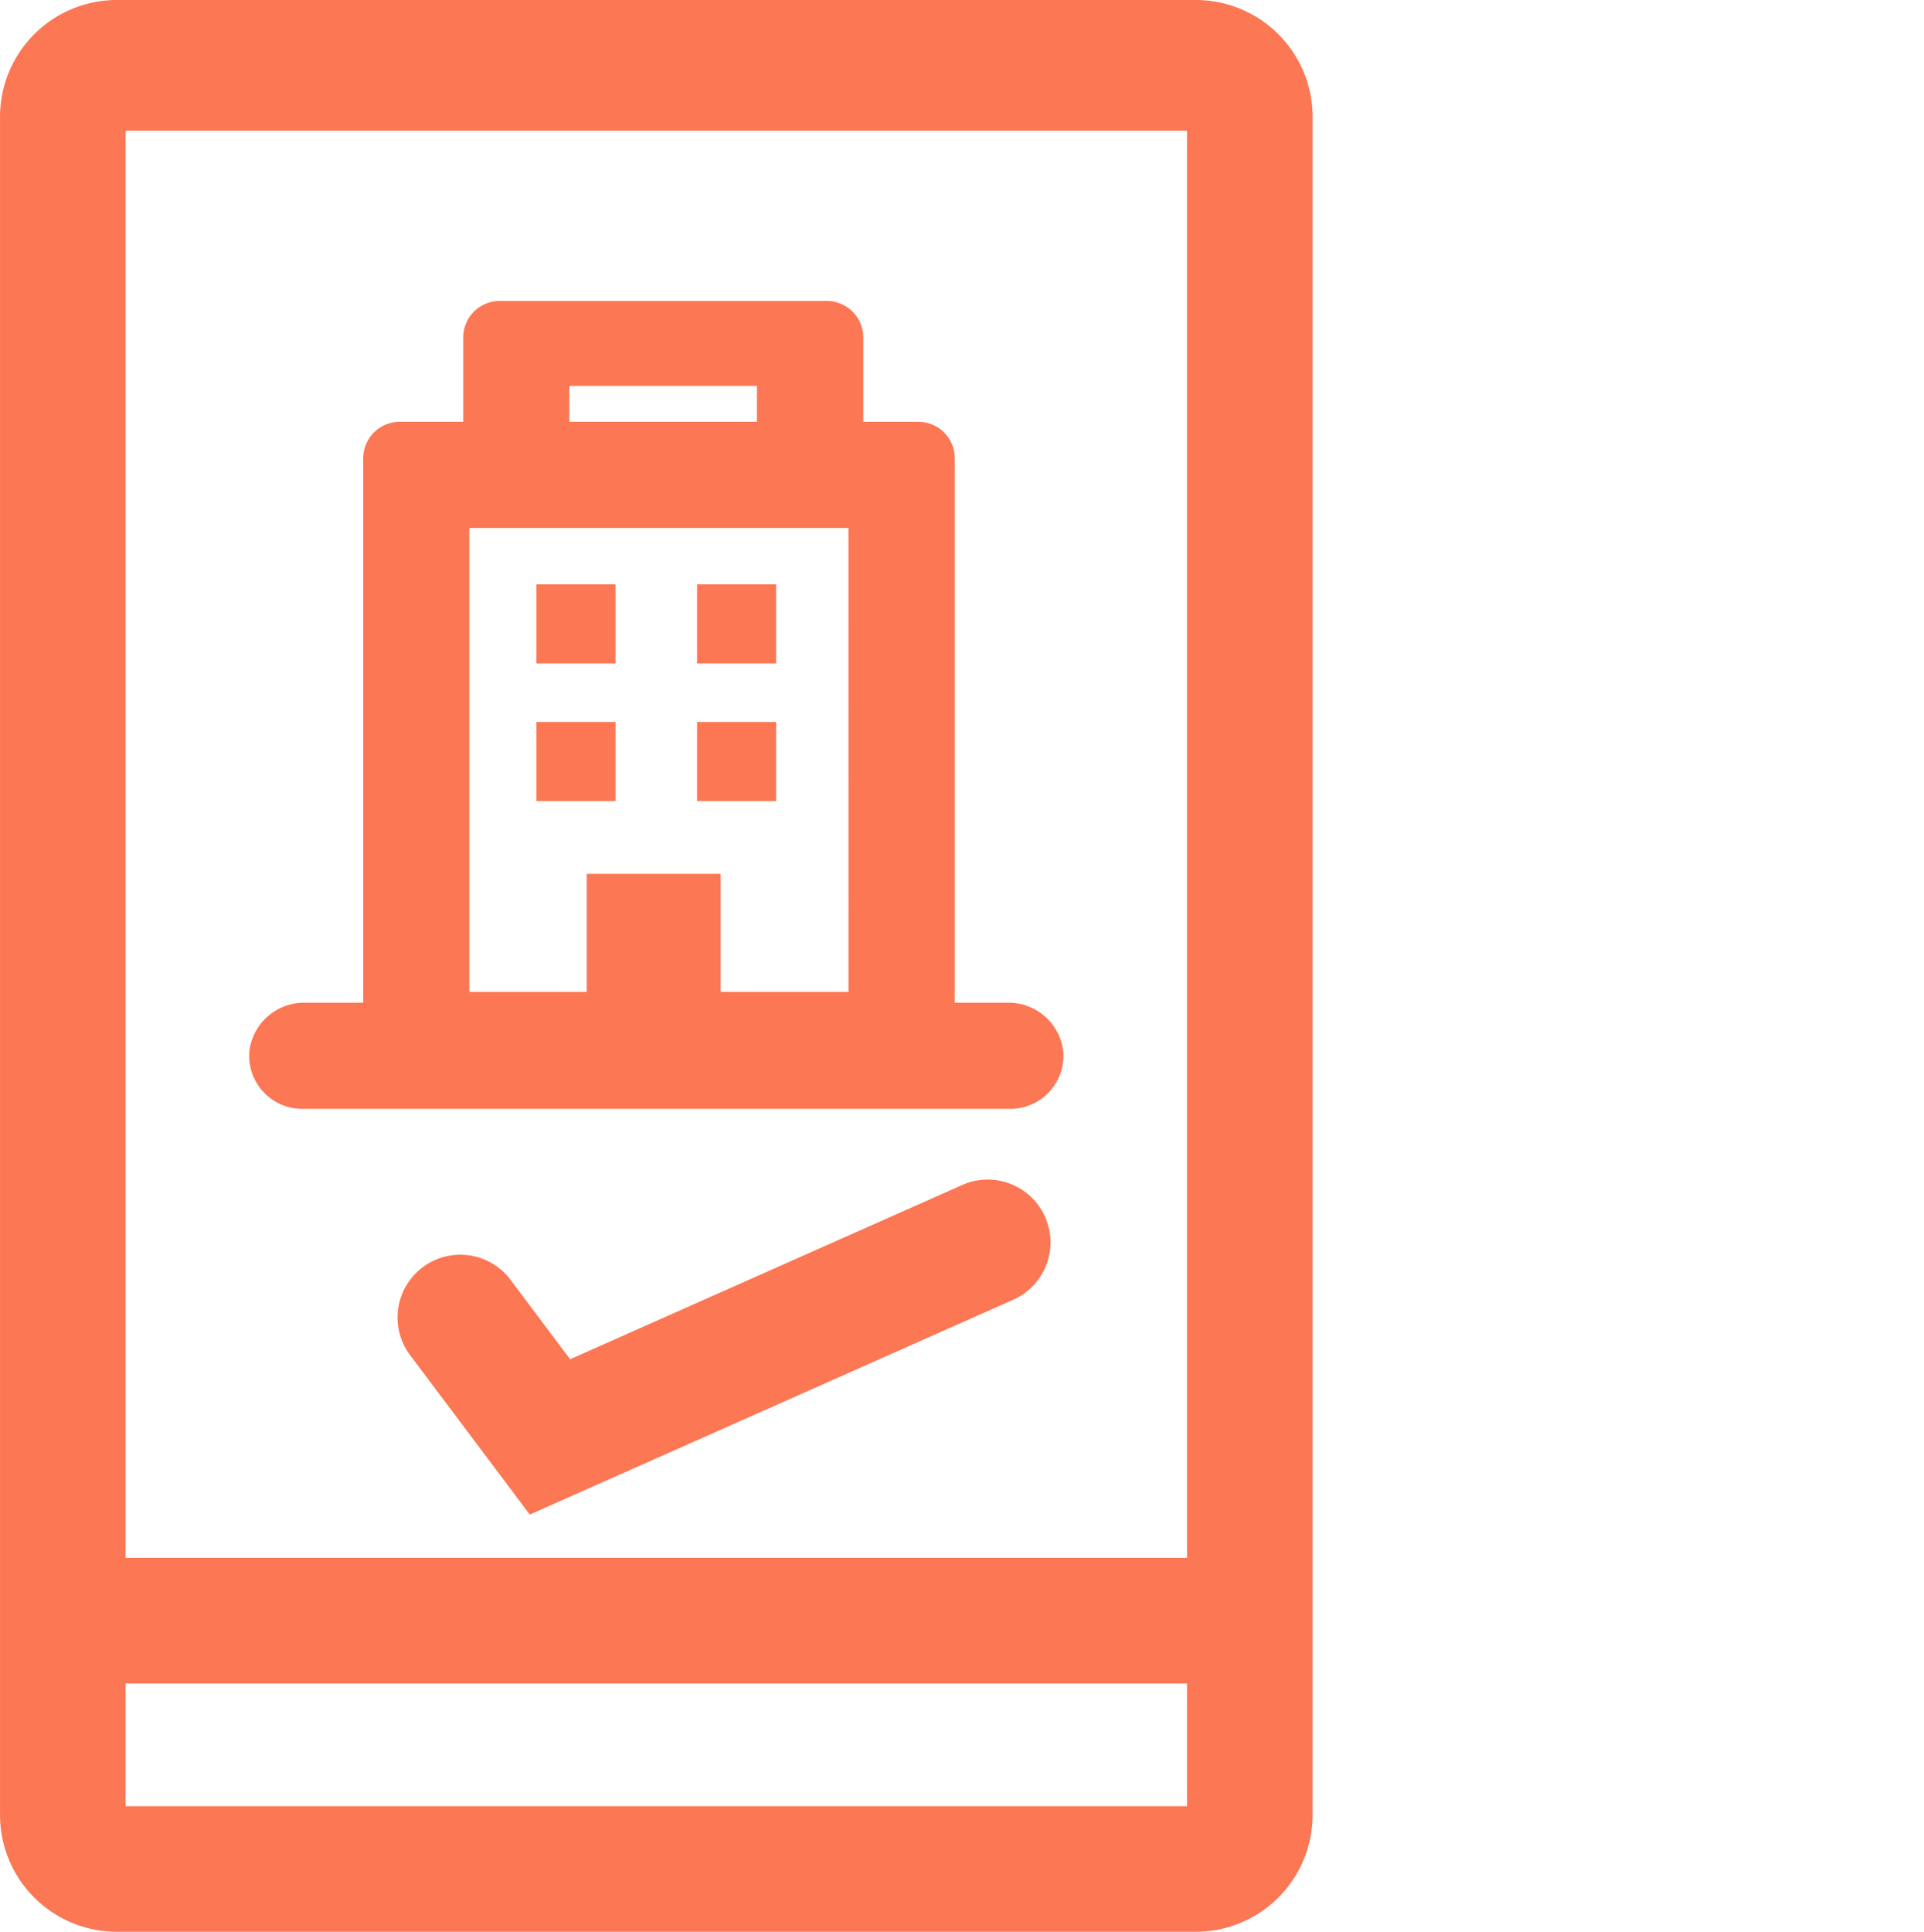 <svg id="ic_dummy" xmlns="http://www.w3.org/2000/svg" width="69.729" height="70" viewBox="0 0 69.729 70">
  <g id="Ticket_and_hotel_booking_solutions" data-name="Ticket and hotel booking solutions">
    <g id="Group_861" data-name="Group 861">
      <path id="Path_2332" data-name="Path 2332" d="M290.718,2316.211H251.6a4.233,4.233,0,0,0-4.225,4.226v61.548a4.234,4.234,0,0,0,4.225,4.226h39.119a4.234,4.234,0,0,0,4.226-4.226v-61.548A4.234,4.234,0,0,0,290.718,2316.211Zm-38.793,4.737h38.468v51.714H251.925Zm38.468,60.712H251.925v-4.447h38.468Z" transform="translate(-247.374 -2316.211)" fill="#fc7754"/>
    </g>
    <g id="Group_862" data-name="Group 862" transform="translate(14.43 42.76)">
      <path id="Path_2333" data-name="Path 2333" d="M270.9,2383.911l-4.318-5.751a2.275,2.275,0,1,1,3.638-2.732l2.143,2.854,14.167-6.295a2.276,2.276,0,1,1,1.848,4.159Z" transform="translate(-266.13 -2371.789)" fill="#fc7754"/>
    </g>
    <g id="Group_865" data-name="Group 865" transform="translate(9.032 10.906)">
      <g id="Group_863" data-name="Group 863" transform="translate(0 0)">
        <path id="Path_2334" data-name="Path 2334" d="M286.585,2355.814h-1.9v-19.727a1.323,1.323,0,0,0-1.323-1.323h-1.993v-3.055a1.323,1.323,0,0,0-1.323-1.323H268.193a1.323,1.323,0,0,0-1.323,1.323v3.055h-2.3a1.323,1.323,0,0,0-1.323,1.323v19.727h-2.1a2,2,0,0,0-2.024,1.724,1.924,1.924,0,0,0,1.913,2.123H286.7a1.925,1.925,0,0,0,1.913-2.123A2,2,0,0,0,286.585,2355.814Zm-15.869-22.35h6.8v1.3h-6.8Zm10.117,21.958H276.2v-4.277h-4.855v4.277h-4.255v-16.811h13.741Z" transform="translate(-259.114 -2330.386)" fill="#fc7754"/>
      </g>
      <g id="Group_864" data-name="Group 864" transform="translate(10.41 10.268)">
        <rect id="Rectangle_247" data-name="Rectangle 247" width="2.865" height="2.865" fill="#fc7754"/>
        <rect id="Rectangle_248" data-name="Rectangle 248" width="2.865" height="2.865" transform="translate(5.821)" fill="#fc7754"/>
        <rect id="Rectangle_249" data-name="Rectangle 249" width="2.865" height="2.865" transform="translate(0 4.989)" fill="#fc7754"/>
        <rect id="Rectangle_250" data-name="Rectangle 250" width="2.865" height="2.865" transform="translate(5.821 4.989)" fill="#fc7754"/>
      </g>
    </g>
  </g>
</svg>
